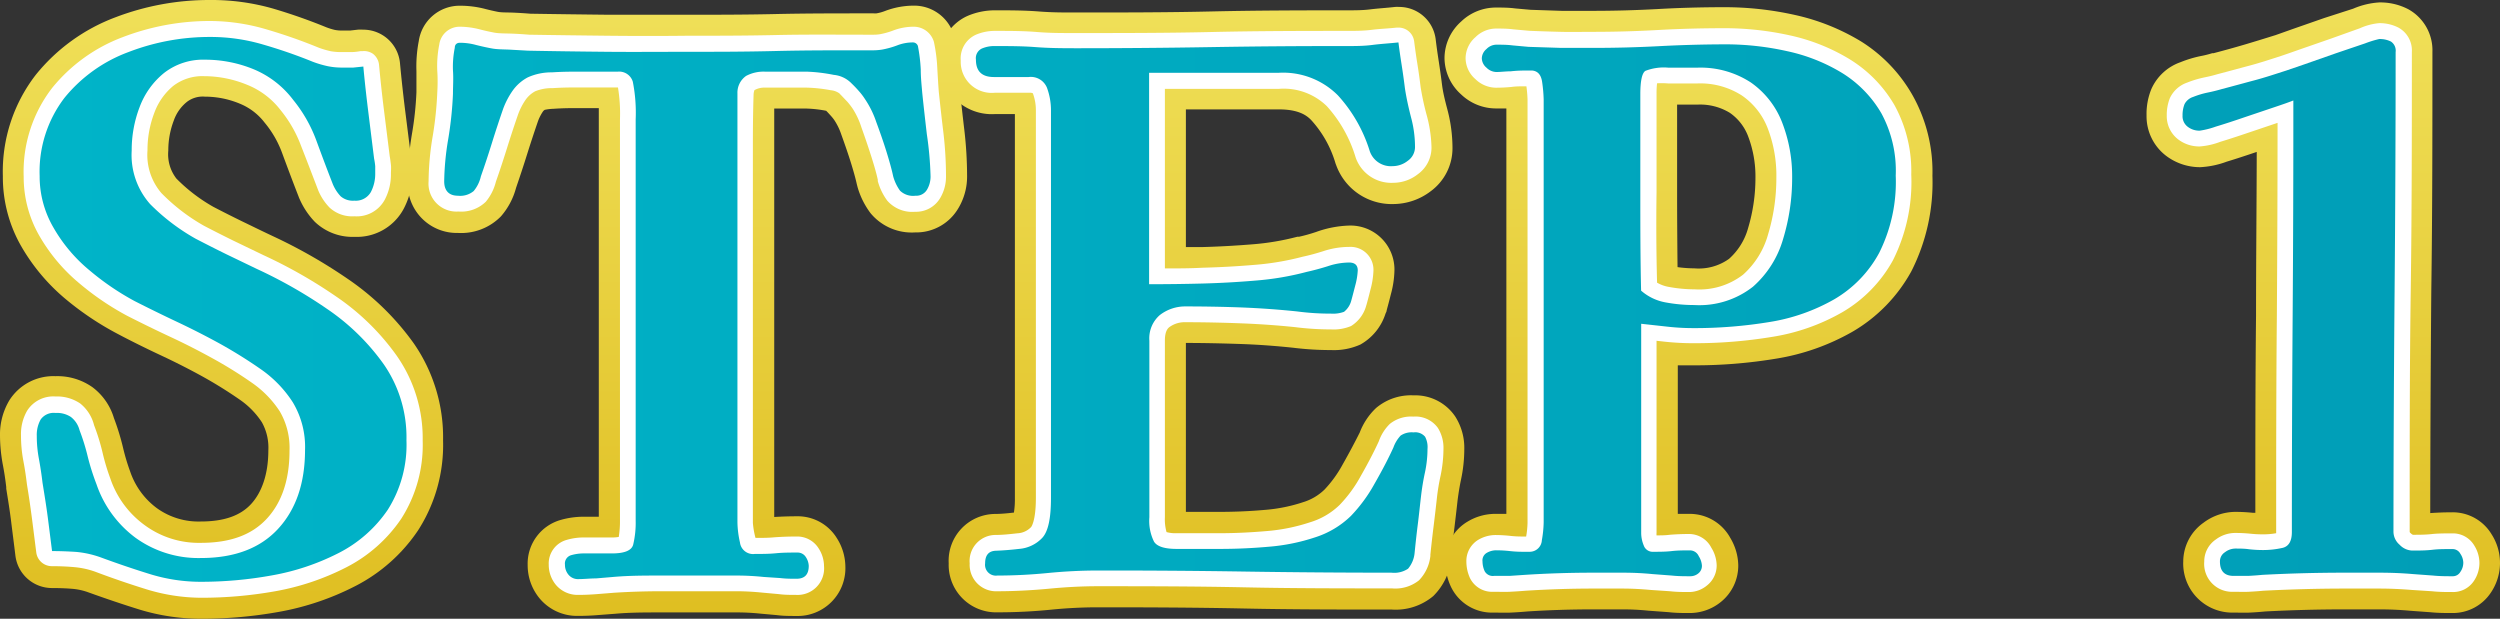 <svg xmlns="http://www.w3.org/2000/svg" xmlns:xlink="http://www.w3.org/1999/xlink" viewBox="0 0 288.16 71.32"><rect x="0" y="0" width="288.16" height="71.32" fill="#333333" stroke="none"/><defs><style>.cls-1{fill:url(#名称未設定グラデーション_163);}.cls-2{fill:#fff;}.cls-3{fill:url(#名称未設定グラデーション_110);}</style><linearGradient id="名称未設定グラデーション_163" x1="144.08" y1="71.32" x2="144.08" gradientUnits="userSpaceOnUse"><stop offset="0" stop-color="#dfbe21"/><stop offset="1" stop-color="#f0e059"/></linearGradient><linearGradient id="名称未設定グラデーション_110" x1="4.24" y1="35.66" x2="283.93" y2="35.66" gradientUnits="userSpaceOnUse"><stop offset="0" stop-color="#00b4c8"/><stop offset="1" stop-color="#009eb7"/></linearGradient></defs><g id="レイヤー_2" data-name="レイヤー 2"><g id="レイヤー_1-2" data-name="レイヤー 1"><path class="cls-1" d="M23.22,71.32a24.29,24.29,0,0,1-7.14-1.06c-1.94-.6-3.94-1.28-5.94-2a7.12,7.12,0,0,0-1.69-.38c-.77-.07-1.61-.1-2.47-.1A4.25,4.25,0,0,1,1.77,64c-.16-1.32-.33-2.63-.49-3.92S.93,57.63.72,56.33l0-.19c-.1-.85-.22-1.67-.37-2.45A19,19,0,0,1,0,50.25a7.71,7.71,0,0,1,1.08-4.11,6,6,0,0,1,5.31-2.78,7,7,0,0,1,4.28,1.28,6.92,6.92,0,0,1,2.46,3.54,28.28,28.28,0,0,1,1.07,3.5A23.85,23.85,0,0,0,15,54.34a8.73,8.73,0,0,0,3.12,4.26,8.2,8.2,0,0,0,5,1.51c2.66,0,4.56-.65,5.81-2s2-3.47,2-6.2a6,6,0,0,0-.74-3.23,9.39,9.39,0,0,0-2.52-2.59,50.27,50.27,0,0,0-4.41-2.74c-1.53-.84-3.09-1.63-4.65-2.36s-3.38-1.62-5-2.48a34.22,34.22,0,0,1-6-4,22.67,22.67,0,0,1-5.09-6A16,16,0,0,1,.33,20.32,18.21,18.21,0,0,1,4.12,8.63,21.47,21.47,0,0,1,13.29,2,30.31,30.31,0,0,1,24.22,0a25.75,25.75,0,0,1,7.29,1c2.06.61,4.11,1.33,6.09,2.14a7.67,7.67,0,0,0,1,.31,4.15,4.15,0,0,0,.83.07c.34,0,.65,0,.93,0l.88-.1a4,4,0,0,1,.6,0A4.25,4.25,0,0,1,46.1,7.24c.16,1.72.35,3.46.56,5.18l.65,5.17a9.76,9.76,0,0,1,.15,1.12A12.14,12.14,0,0,1,47.53,20a8.67,8.67,0,0,1-1,4.07,6.12,6.12,0,0,1-5.67,3.23,6.26,6.26,0,0,1-4.57-1.73,9,9,0,0,1-1.77-2.66,2,2,0,0,1-.09-.22c-.68-1.74-1.32-3.45-1.94-5.13a11.78,11.78,0,0,0-2-3.44,6.87,6.87,0,0,0-2.87-2.18,10.46,10.46,0,0,0-4-.8,3,3,0,0,0-2.07.6,4.75,4.75,0,0,0-1.51,2.13,9.62,9.62,0,0,0-.64,3.48,4.57,4.57,0,0,0,.93,3.23,19.31,19.31,0,0,0,4.26,3.26q1.65.86,3.33,1.68c1.18.57,2.34,1.14,3.49,1.68a59.8,59.8,0,0,1,8.65,4.93,30.28,30.28,0,0,1,7.62,7.43,19,19,0,0,1,3.39,11.2,18.19,18.19,0,0,1-2.88,10.37A19.32,19.32,0,0,1,41,67.53a31.23,31.23,0,0,1-8.87,3A50.31,50.31,0,0,1,23.22,71.32Z"/><path class="cls-1" d="M91.76,71c-.72,0-1.47,0-2.23-.1l-1.88-.17a26.22,26.22,0,0,0-2.77-.14H76.17c-1.75,0-3.5,0-5.21.15L69,70.89c-.81.07-1.61.1-2.37.1a5.62,5.62,0,0,1-4.42-2,6,6,0,0,1-1.39-3.87,5.24,5.24,0,0,1,3.84-5.2,9.62,9.62,0,0,1,2.55-.36c.64,0,1.25,0,1.81,0V13.77c0-.51,0-.94,0-1.31H66.55c-.67,0-1.59,0-2.76.08a5.67,5.67,0,0,0-1,.12.74.74,0,0,0-.2.18A5.12,5.12,0,0,0,62,14c-.41,1.2-.83,2.46-1.23,3.74s-.85,2.64-1.29,3.92a8.18,8.18,0,0,1-1.75,3.29,6.42,6.42,0,0,1-4.94,1.9A5.66,5.66,0,0,1,47,20.9a35.14,35.14,0,0,1,.51-5.62A37.46,37.46,0,0,0,48,10.64v-.12C48,9.78,48,9,48,8.21a15.48,15.48,0,0,1,.27-3.48A4.76,4.76,0,0,1,53,.66,11.46,11.46,0,0,1,56,1.05c.47.12.92.22,1.36.31s1.08.07,1.64.09,1.42.07,2.14.13q4.32.07,9,.12c3.17,0,6.18,0,9,0,3.24,0,6.68,0,10.21-.08s7.12-.08,10.35-.08h1a1.69,1.69,0,0,0,.33,0,5,5,0,0,0,1-.28,9.4,9.4,0,0,1,3.3-.61,4.78,4.78,0,0,1,4.5,3.06,3.64,3.64,0,0,1,.22.71,22.32,22.32,0,0,1,.42,3.35c0,1,.1,1.81.16,2.55.16,1.5.33,3.05.52,4.64a46.11,46.11,0,0,1,.32,5.35,7.09,7.09,0,0,1-1,3.68,5.63,5.63,0,0,1-5,2.8,6.16,6.16,0,0,1-5.12-2.21,9.23,9.23,0,0,1-1.5-3l-.09-.35c-.14-.64-.37-1.47-.68-2.47s-.71-2.15-1.1-3.23a7.11,7.11,0,0,0-.74-1.57l-.09-.14a5,5,0,0,0-.37-.46c-.18-.2-.36-.4-.55-.59h0a14,14,0,0,0-2.37-.26l-2.37,0H89.24c0,1.32,0,2.7,0,4.1v5.84q0,9.45,0,18.89,0,9.12,0,18.25c.85-.05,1.71-.08,2.56-.08A5.29,5.29,0,0,1,96.44,62a6.2,6.2,0,0,1,1,3.26A5.51,5.51,0,0,1,91.76,71Z"/><path class="cls-1" d="M115,70.58a5.47,5.47,0,0,1-5.65-5.65,5.4,5.4,0,0,1,5.33-5.69c.68,0,1.42-.07,2.19-.16a10.2,10.2,0,0,0,.11-1.7V13.15h-.15c-.72,0-1.44,0-2.16,0A6,6,0,0,1,108.32,7a5.42,5.42,0,0,1,3.19-5.16,8,8,0,0,1,3.2-.65c1.67,0,3.34,0,5,.13s3,.12,4.42.12c5.14,0,10.36,0,15.52-.12s10.46-.13,15.65-.13c.88,0,1.76,0,2.64-.11s1.91-.17,2.86-.28a3.85,3.85,0,0,1,.48,0,4.24,4.24,0,0,1,4.2,3.71c.1.84.22,1.68.35,2.52s.27,1.81.38,2.71.35,1.85.61,2.84a17.46,17.46,0,0,1,.6,4.47,6.15,6.15,0,0,1-2.52,5,7.16,7.16,0,0,1-4.29,1.47A6.81,6.81,0,0,1,154,19a2,2,0,0,1-.08-.22,12.72,12.72,0,0,0-2.75-4.9c-.51-.55-1.45-1.27-3.74-1.27H136.69V28.48l1.82,0c1.92-.05,3.9-.16,5.87-.32a29.14,29.14,0,0,0,5.15-.87l.19,0c.64-.14,1.32-.33,2-.56A12.29,12.29,0,0,1,155.5,26a5.07,5.07,0,0,1,5.23,5.14,11.33,11.33,0,0,1-.41,2.77c-.21.84-.38,1.46-.49,1.87,0,.13-.08.25-.13.37a6.27,6.27,0,0,1-2.89,3.56,7.43,7.43,0,0,1-3.38.64,35.2,35.2,0,0,1-4.39-.27c-2-.21-4-.36-6.06-.43s-4.19-.12-6.29-.12V59h3.89c1.69,0,3.45-.07,5.23-.23a18.4,18.4,0,0,0,4.37-.88,6.09,6.09,0,0,0,2.49-1.46,13.66,13.66,0,0,0,2.06-2.84c.8-1.41,1.46-2.66,2-3.74a7.6,7.6,0,0,1,1.88-2.82,6.22,6.22,0,0,1,4.32-1.46A5.56,5.56,0,0,1,167.73,48a6.69,6.69,0,0,1,1.05,3.77,16.89,16.89,0,0,1-.39,3.57c-.16.78-.29,1.58-.39,2.39-.11,1-.24,2.13-.38,3.27s-.25,2.14-.36,3.21c0,.12,0,.24,0,.36a7.17,7.17,0,0,1-2.05,4.13,6.72,6.72,0,0,1-4.77,1.56c-5.65,0-11.36,0-17-.12S132.13,70,126.57,70c-1.78,0-3.59.09-5.39.27A61.84,61.84,0,0,1,115,70.58Z"/><path class="cls-1" d="M194.79,70.66c-.79,0-1.63,0-2.47-.1L190,70.39a28.86,28.86,0,0,0-3-.15h-3.4c-2.53,0-5.08.08-7.56.24-.64.06-1.27.1-1.89.13s-1.32,0-2,0a5.24,5.24,0,0,1-4.92-3,6.84,6.84,0,0,1-.64-2.9,5.24,5.24,0,0,1,2.59-4.6,6.19,6.19,0,0,1,3.22-.88c.41,0,.82,0,1.23,0V12.5c-.4,0-.82,0-1.23,0a5.82,5.82,0,0,1-4-1.63,5.67,5.67,0,0,1-1.9-4.19,5.67,5.67,0,0,1,1.91-4.19,5.78,5.78,0,0,1,4-1.62c.71,0,1.46,0,2.22.1l1.79.16,3.58.12c1.22,0,2.42,0,3.6,0,2.46,0,4.93-.07,7.36-.2,2.59-.15,5.22-.22,7.81-.22a37.23,37.23,0,0,1,8.1.89,25.08,25.08,0,0,1,7.65,3.06A17.47,17.47,0,0,1,220.46,11a18,18,0,0,1,2.28,9.27,22.59,22.59,0,0,1-2.43,11,18.14,18.14,0,0,1-6.76,6.95,26.09,26.09,0,0,1-8.89,3.13,57.23,57.23,0,0,1-9.53.76c-.58,0-1.16,0-1.74,0V59.23l1.4,0A5.33,5.33,0,0,1,199.44,62a6.36,6.36,0,0,1,.92,3.16,5.38,5.38,0,0,1-2,4.22A5.7,5.7,0,0,1,194.79,70.66Zm-1.43-39.87a14.38,14.38,0,0,0,1.93.14,6,6,0,0,0,4-1.09,7.35,7.35,0,0,0,2.2-3.54,20.12,20.12,0,0,0,.85-5.81,13,13,0,0,0-.86-4.82A5.75,5.75,0,0,0,199.38,13a6.57,6.57,0,0,0-3.76-.94c-.62,0-1.25,0-1.87,0l-.44,0V22.15C193.31,25.07,193.33,28,193.36,30.79Z"/><path class="cls-1" d="M282.68,70.66c-.8,0-1.63,0-2.53-.09l-2.33-.17c-1.2-.11-2.39-.16-3.59-.16h-4c-3,0-6.11.08-9.14.24-.59.06-1.17.1-1.76.13s-1.25,0-1.87,0a5.66,5.66,0,0,1-5.81-5.9A5.5,5.5,0,0,1,254,60.24,6.2,6.2,0,0,1,257.64,59a20.15,20.15,0,0,1,2.06.11l.26,0c0-7.58,0-15.21.08-22.7,0-6.41.07-12.74.08-18.9h0c-1.27.43-2.42.81-3.45,1.12a10.19,10.19,0,0,1-3.06.64,6.48,6.48,0,0,1-4-1.36,5.74,5.74,0,0,1-2.19-4.61,7.55,7.55,0,0,1,.54-3,5.75,5.75,0,0,1,3.37-3.13,13.19,13.19,0,0,1,2.4-.72,11.8,11.8,0,0,0,1.27-.32l.15,0c1.22-.32,2.42-.65,3.6-1s2.38-.72,3.56-1.09l2-.71,3.58-1.25L271.24,1a9,9,0,0,1,3-.72,7,7,0,0,1,3.36.79A5.4,5.4,0,0,1,280.37,6c0,9.11,0,18.41-.13,27.65-.07,8.51-.11,17.08-.12,25.49.86-.06,1.72-.09,2.56-.09a5.23,5.23,0,0,1,4.52,2.55,6.1,6.1,0,0,1-.08,6.69A5.26,5.26,0,0,1,282.68,70.66Z"/><path class="cls-2" d="M23.22,68.9a21.73,21.73,0,0,1-6.42-1c-1.9-.59-3.86-1.26-5.82-2a9.61,9.61,0,0,0-2.31-.52c-.85-.08-1.75-.12-2.69-.12a1.81,1.81,0,0,1-1.8-1.59c-.17-1.32-.33-2.63-.5-3.93s-.35-2.55-.57-3.87c-.12-1-.25-1.87-.41-2.7a15.85,15.85,0,0,1-.28-3,5.36,5.36,0,0,1,.72-2.85,3.57,3.57,0,0,1,3.25-1.62,4.75,4.75,0,0,1,2.86.81A4.63,4.63,0,0,1,10.84,49a24.45,24.45,0,0,1,1,3.25,24.73,24.73,0,0,0,.89,2.94,11,11,0,0,0,4,5.38,10.52,10.52,0,0,0,6.43,2c3.37,0,5.85-.91,7.58-2.77s2.63-4.48,2.63-7.85a8.33,8.33,0,0,0-1.12-4.53,11.86,11.86,0,0,0-3.17-3.27,49.48,49.48,0,0,0-4.64-2.88c-1.56-.86-3.17-1.68-4.78-2.43s-3.33-1.59-5-2.44a31.71,31.71,0,0,1-5.51-3.74,20.25,20.25,0,0,1-4.55-5.37,13.6,13.6,0,0,1-1.87-6.93A15.81,15.81,0,0,1,6,10.15a19.11,19.11,0,0,1,8.15-5.87A28,28,0,0,1,24.22,2.42a23.22,23.22,0,0,1,6.61,1,60.67,60.67,0,0,1,5.94,2.09,10.69,10.69,0,0,0,1.38.4A6.71,6.71,0,0,0,39.47,6c.4,0,.77,0,1.11,0s.7-.06,1-.11l.26,0A1.81,1.81,0,0,1,43,6.21a1.84,1.84,0,0,1,.69,1.26c.16,1.74.35,3.5.57,5.25L44.92,18c.06.32.1.64.14,1s0,.72,0,1a6.23,6.23,0,0,1-.7,3,3.67,3.67,0,0,1-3.52,1.93,3.83,3.83,0,0,1-2.85-1,6.37,6.37,0,0,1-1.29-1.94c-.7-1.82-1.34-3.51-2-5.18a14.51,14.51,0,0,0-2.37-4.13,9.11,9.11,0,0,0-3.83-2.9,13.08,13.08,0,0,0-4.95-1,5.51,5.51,0,0,0-3.59,1.13A7.27,7.27,0,0,0,17.79,13,12,12,0,0,0,17,17.34a6.76,6.76,0,0,0,1.6,4.91A22,22,0,0,0,23.47,26c1.08.57,2.24,1.15,3.41,1.73l3.51,1.69a56.16,56.16,0,0,1,8.33,4.74,27.59,27.59,0,0,1,7,6.83,16.58,16.58,0,0,1,3,9.8,15.79,15.79,0,0,1-2.47,9,17,17,0,0,1-6.35,5.61,29.11,29.11,0,0,1-8.18,2.75A48.28,48.28,0,0,1,23.22,68.9Z"/><path class="cls-2" d="M91.76,68.57c-.65,0-1.33,0-2-.09l-1.87-.17c-1-.1-2-.16-3-.16H76.17c-1.8,0-3.6.06-5.36.17l-2,.16c-.74.06-1.47.09-2.17.09a3.27,3.27,0,0,1-2.56-1.15,3.63,3.63,0,0,1-.83-2.33,2.82,2.82,0,0,1,2.07-2.86,6.89,6.89,0,0,1,1.9-.28c.64,0,1.24,0,1.79,0s1,0,1.52,0a4.31,4.31,0,0,0,.79-.06A11.23,11.23,0,0,0,71.46,60V13.77a18.55,18.55,0,0,0-.23-3.69h-.09c-.92,0-2.45,0-4.59,0-.7,0-1.65,0-2.86.08a5,5,0,0,0-2,.36,3.24,3.24,0,0,0-1.12,1,7.45,7.45,0,0,0-.86,1.69c-.43,1.24-.85,2.52-1.26,3.83s-.84,2.63-1.29,3.9A5.78,5.78,0,0,1,56,23.25a4.05,4.05,0,0,1-3.16,1.13A3.22,3.22,0,0,1,49.4,20.9a32.62,32.62,0,0,1,.48-5.23,40.52,40.52,0,0,0,.52-4.95c.05-.87.06-1.72,0-2.58a12.77,12.77,0,0,1,.23-3A2.37,2.37,0,0,1,53,3.08a9.37,9.37,0,0,1,2.32.31c.57.15,1.12.27,1.65.37s1.23.09,1.86.11S60.28,3.94,61,4q4.36.07,9.09.12t9.07,0c3.25,0,6.7,0,10.25-.08S96.51,4,99.72,4h1a4.23,4.23,0,0,0,.73-.06,8.87,8.87,0,0,0,1.44-.4,6.59,6.59,0,0,1,2.43-.46,2.42,2.42,0,0,1,2.26,1.55,1.58,1.58,0,0,1,.09.31,18.64,18.64,0,0,1,.37,3c.06,1,.11,1.9.17,2.66.16,1.48.33,3.06.53,4.69a43.19,43.19,0,0,1,.3,5.06,4.8,4.8,0,0,1-.66,2.46,3.23,3.23,0,0,1-2.9,1.6,3.83,3.83,0,0,1-3.21-1.28,6.84,6.84,0,0,1-1.09-2.25.83.83,0,0,1,0-.15c-.15-.71-.41-1.62-.75-2.69s-.73-2.22-1.13-3.33a9.11,9.11,0,0,0-1-2.16,8.15,8.15,0,0,0-.62-.81l-.77-.81a1.14,1.14,0,0,1-.15-.16,2,2,0,0,0-1-.37,17.66,17.66,0,0,0-2.77-.3l-2.43,0H88.19a2.31,2.31,0,0,0-1.23.29,1.74,1.74,0,0,0-.1.57c-.06,1.79-.08,3.71-.08,5.66v5.84q0,9.45,0,18.9t0,18.91A9.69,9.69,0,0,0,87.08,62c.78,0,1.5,0,2.19-.07.85-.06,1.72-.09,2.57-.09a2.91,2.91,0,0,1,2.54,1.4,3.8,3.8,0,0,1,.6,2A3.06,3.06,0,0,1,91.76,68.57Z"/><path class="cls-2" d="M115,68.15a3.05,3.05,0,0,1-3.23-3.22,3,3,0,0,1,3-3.27c.77,0,1.61-.09,2.5-.19a2.32,2.32,0,0,0,1.58-.72s.55-.63.55-3.37V12.69a5.59,5.59,0,0,0-.35-1.94.84.84,0,0,0-.4-.06c-.64,0-1.28,0-1.92,0s-1.38,0-2.06,0A3.57,3.57,0,0,1,110.74,7,3,3,0,0,1,112.49,4a5.57,5.57,0,0,1,2.22-.44c1.63,0,3.25,0,4.82.13s3,.12,4.55.12c5.15,0,10.38,0,15.56-.12s10.43-.13,15.61-.13c.94,0,1.9,0,2.84-.12S160,3.29,161,3.18h.2A1.81,1.81,0,0,1,163,4.76c.11.86.23,1.73.37,2.59s.27,1.81.38,2.71a31.32,31.32,0,0,0,.66,3.08A15.43,15.43,0,0,1,165,17a3.77,3.77,0,0,1-1.56,3.07,4.6,4.6,0,0,1-2.83,1,4.35,4.35,0,0,1-4.35-2.91,15.42,15.42,0,0,0-3.32-5.92,7.12,7.12,0,0,0-5.51-2H134.27V30.94c1.46,0,2.91,0,4.31-.08,2-.05,4-.16,6-.33a31.14,31.14,0,0,0,5.57-.94c.8-.17,1.56-.38,2.35-.63a9.57,9.57,0,0,1,3-.5,2.64,2.64,0,0,1,2.81,2.72,9.54,9.54,0,0,1-.34,2.18c-.2.81-.36,1.4-.47,1.8a1,1,0,0,0-.05.16,4,4,0,0,1-1.72,2.26,5.18,5.18,0,0,1-2.3.39,32.94,32.94,0,0,1-4.13-.26c-2-.21-4.12-.36-6.22-.44s-4.27-.13-6.4-.13a3,3,0,0,0-1.9.57c-.12.1-.51.4-.51,1.52V59.62a5.44,5.44,0,0,0,.19,1.71,3.73,3.73,0,0,0,1.14.13h5c1.76,0,3.59-.09,5.44-.25a21.23,21.23,0,0,0,4.93-1,8.35,8.35,0,0,0,3.43-2,15.38,15.38,0,0,0,2.45-3.35c.85-1.49,1.55-2.84,2.08-4a5.2,5.2,0,0,1,1.27-2,3.88,3.88,0,0,1,2.7-.84,3.17,3.17,0,0,1,2.84,1.31,4.33,4.33,0,0,1,.64,2.42,15.57,15.57,0,0,1-.33,3.07,24.49,24.49,0,0,0-.43,2.61c-.11,1-.24,2.13-.38,3.25s-.26,2.18-.37,3.27a.77.77,0,0,1,0,.15,4.77,4.77,0,0,1-1.31,2.79,4.36,4.36,0,0,1-3.13.93c-5.64,0-11.34,0-16.94-.12s-11.3-.13-16.88-.13c-1.86,0-3.75.1-5.63.28S116.94,68.15,115,68.15Z"/><path class="cls-2" d="M194.79,68.24c-.73,0-1.51,0-2.29-.09L190.27,68c-1.09-.1-2.17-.16-3.27-.16h-3.4c-2.6,0-5.21.09-7.76.25-.59.05-1.21.09-1.81.12s-1.23,0-1.87,0a2.84,2.84,0,0,1-2.73-1.59,4.63,4.63,0,0,1-.41-1.89,2.85,2.85,0,0,1,1.39-2.52,3.93,3.93,0,0,1,2-.54,16.28,16.28,0,0,1,1.69.1,12,12,0,0,0,1.38.07h.43a10.29,10.29,0,0,0,.16-1.58V11.45a14.81,14.81,0,0,0-.13-1.5h-.22c-.48,0-1,0-1.48.07a18.23,18.23,0,0,1-1.83.09,3.45,3.45,0,0,1-2.36-1,3.23,3.23,0,0,1-1.12-2.41,3.24,3.24,0,0,1,1.13-2.41,3.41,3.41,0,0,1,2.35-1c.64,0,1.32,0,2,.09l1.87.17c1.18.05,2.42.09,3.65.12s2.45,0,3.65,0c2.5,0,5-.07,7.49-.21s5.14-.21,7.68-.21a34.84,34.84,0,0,1,7.57.83,22.42,22.42,0,0,1,6.9,2.76,15.17,15.17,0,0,1,5.14,5.27,15.78,15.78,0,0,1,1.94,8A20.08,20.08,0,0,1,218.19,30a15.68,15.68,0,0,1-5.86,6,23.64,23.64,0,0,1-8.07,2.83,54.65,54.65,0,0,1-9.13.73,30.69,30.69,0,0,1-3.19-.17l-1-.11v22.1a2.11,2.11,0,0,0,0,.33c.52,0,1,0,1.53-.07.74-.06,1.5-.09,2.25-.09a2.9,2.9,0,0,1,2.54,1.59,4,4,0,0,1,.61,2,2.93,2.93,0,0,1-1.1,2.33A3.26,3.26,0,0,1,194.79,68.24ZM191,32.58a4.08,4.08,0,0,0,1.41.5,16.44,16.44,0,0,0,2.92.27,8.26,8.26,0,0,0,5.57-1.68A9.68,9.68,0,0,0,203.8,27a22.44,22.44,0,0,0,.95-6.51,15.19,15.19,0,0,0-1-5.71,8.11,8.11,0,0,0-3-3.79,8.87,8.87,0,0,0-5.14-1.37c-.58,0-1.17,0-1.75,0s-1,0-1.56,0A9.85,9.85,0,0,0,191,9.6a9.74,9.74,0,0,0-.06,1.19V22.15C190.89,25.68,190.91,29.19,191,32.58Z"/><path class="cls-2" d="M282.68,68.24c-.74,0-1.51,0-2.36-.09L278,68c-1.24-.1-2.5-.16-3.77-.16h-4c-3.11,0-6.26.09-9.36.25-.5.05-1.08.09-1.66.12s-1.17,0-1.75,0a3.22,3.22,0,0,1-3.39-3.48,3.06,3.06,0,0,1,1.34-2.55,3.73,3.73,0,0,1,2.21-.75,18,18,0,0,1,1.81.09,13.3,13.3,0,0,0,1.43.07,8.28,8.28,0,0,0,1.5-.13v-.13c0-8.3,0-16.67.08-24.88.05-7.59.08-15.08.08-22.29l-3.23,1.09c-1.24.42-2.36.79-3.38,1.1a8.42,8.42,0,0,1-2.35.53,4,4,0,0,1-2.53-.84,3.37,3.37,0,0,1-1.28-2.71,5.28,5.28,0,0,1,.35-2,3.43,3.43,0,0,1,2-1.81,12,12,0,0,1,2-.6c.5-.1,1-.22,1.5-.37,1.31-.34,2.54-.68,3.74-1s2.4-.72,3.61-1.11c.3-.1,1-.34,2.1-.73l3.57-1.24L272,3.26a7,7,0,0,1,2.21-.59,4.72,4.72,0,0,1,2.22.5A3,3,0,0,1,278,6c0,9.1,0,18.4-.13,27.62s-.12,18.57-.12,27.68c0,0,0,.08.13.17a.68.68,0,0,0,.24.17c.7,0,1.44,0,2.16-.08s1.65-.08,2.45-.08a2.85,2.85,0,0,1,2.46,1.39,3.83,3.83,0,0,1,.6,2,3.73,3.73,0,0,1-.63,2.08A2.87,2.87,0,0,1,282.68,68.24Z"/><path class="cls-3" d="M46.85,50.75a14,14,0,0,1-2.15,8,15.15,15.15,0,0,1-5.68,5,27.29,27.29,0,0,1-7.67,2.57,45.61,45.61,0,0,1-8.13.74,19.83,19.83,0,0,1-5.88-.87q-2.82-.87-5.72-1.94a11.46,11.46,0,0,0-2.78-.63C7.93,63.56,7,63.52,6,63.52c-.17-1.33-.33-2.64-.5-3.94S5.12,57,4.9,55.64c-.11-.94-.25-1.85-.41-2.73a14.09,14.09,0,0,1-.25-2.66,3.61,3.61,0,0,1,.45-1.9,1.83,1.83,0,0,1,1.7-.75,2.91,2.91,0,0,1,1.78.46,2.82,2.82,0,0,1,1,1.53,24.28,24.28,0,0,1,.95,3.07,27,27,0,0,0,1,3.15A12.85,12.85,0,0,0,15.64,62a12.38,12.38,0,0,0,7.5,2.32q5.81,0,8.91-3.36t3.11-9.08a10,10,0,0,0-1.41-5.51,13.61,13.61,0,0,0-3.64-3.78,54.58,54.58,0,0,0-4.81-3q-2.41-1.32-4.89-2.49t-4.9-2.4a30.28,30.28,0,0,1-5.18-3.53,17.91,17.91,0,0,1-4.14-4.89,11.71,11.71,0,0,1-1.62-6,14,14,0,0,1,2.86-9A17.18,17.18,0,0,1,14.81,6a26,26,0,0,1,9.41-1.74,21.35,21.35,0,0,1,6.09.87,58,58,0,0,1,5.77,2,12.2,12.2,0,0,0,1.7.5,8.22,8.22,0,0,0,1.69.16c.45,0,.86,0,1.25,0l1.16-.12c.16,1.77.36,3.53.58,5.3l.66,5.31a7.91,7.91,0,0,1,.13.87c0,.3,0,.59,0,.87a4.5,4.5,0,0,1-.5,2.11,2,2,0,0,1-1.91,1,2.16,2.16,0,0,1-1.57-.5,4.64,4.64,0,0,1-.91-1.41c-.67-1.71-1.3-3.4-1.91-5.06a16.33,16.33,0,0,0-2.65-4.64A11,11,0,0,0,29.28,8a14.74,14.74,0,0,0-5.64-1.12,7.32,7.32,0,0,0-4.73,1.53,9.17,9.17,0,0,0-2.82,3.94,13.86,13.86,0,0,0-.91,5,8.53,8.53,0,0,0,2.12,6.17,23.75,23.75,0,0,0,5.26,4c1.16.6,2.34,1.2,3.52,1.78L29.61,31a54.48,54.48,0,0,1,8.08,4.6A25.68,25.68,0,0,1,44.24,42,14.77,14.77,0,0,1,46.85,50.75Z"/><path class="cls-3" d="M107.26,20.32a2.94,2.94,0,0,1-.41,1.54,1.43,1.43,0,0,1-1.33.7,2.17,2.17,0,0,1-1.78-.58,5.24,5.24,0,0,1-.79-1.66c-.16-.77-.43-1.73-.78-2.86s-.75-2.26-1.17-3.4a10.91,10.91,0,0,0-1.28-2.61A7.45,7.45,0,0,0,99,10.5c-.27-.31-.55-.6-.83-.87a3.27,3.27,0,0,0-2.07-1A19.23,19.23,0,0,0,93,8.26c-1,0-1.88,0-2.48,0H88.19A4.26,4.26,0,0,0,86,8.75a2.35,2.35,0,0,0-1,2C85,12.67,85,14.59,85,16.55v5.84q0,9.46,0,18.91t0,18.9a11.18,11.18,0,0,0,.29,2.32A1.52,1.52,0,0,0,87,63.85c.83,0,1.64,0,2.45-.08s1.61-.08,2.44-.08a1.11,1.11,0,0,1,1,.53,2,2,0,0,1,.33,1c0,1-.47,1.49-1.41,1.49-.61,0-1.23,0-1.87-.08L88,66.5a30.21,30.21,0,0,0-3.15-.16H76.17c-1.82,0-3.65,0-5.47.16l-2,.17c-.69,0-1.37.08-2,.08a1.41,1.41,0,0,1-1.16-.49,1.77,1.77,0,0,1-.42-1.17A1,1,0,0,1,65.81,64a5.18,5.18,0,0,1,1.41-.21c.61,0,1.17,0,1.7,0s1.06,0,1.61,0c1.44,0,2.26-.33,2.45-1A10.81,10.81,0,0,0,73.27,60V13.77a18.42,18.42,0,0,0-.33-4.35A1.64,1.64,0,0,0,71.2,8.26c-.94,0-2.49,0-4.65,0-.72,0-1.7,0-2.94.08a6.61,6.61,0,0,0-2.78.58,5,5,0,0,0-1.74,1.53A9.19,9.19,0,0,0,58,12.53c-.44,1.27-.87,2.57-1.28,3.89s-.84,2.63-1.29,3.9a4.07,4.07,0,0,1-.83,1.7,2.43,2.43,0,0,1-1.82.54c-1,0-1.58-.55-1.58-1.66A31.27,31.27,0,0,1,51.67,16a42.46,42.46,0,0,0,.54-5.18c0-.89.07-1.79,0-2.7a11.14,11.14,0,0,1,.21-2.61c0-.39.25-.58.58-.58a7.11,7.11,0,0,1,1.86.25c.64.16,1.26.3,1.87.41s1.34.1,2,.13l2.12.12c2.92.06,6,.1,9.16.13s6.2,0,9.08,0c3.26,0,6.68,0,10.28-.09s7-.08,10.28-.08h1a6.83,6.83,0,0,0,1-.08,10.12,10.12,0,0,0,1.79-.5,5,5,0,0,1,1.78-.33.6.6,0,0,1,.58.41,19.16,19.16,0,0,1,.33,2.7c0,1,.11,1.92.17,2.69.16,1.55.34,3.14.53,4.77A39.81,39.81,0,0,1,107.26,20.32Z"/><path class="cls-3" d="M164.54,51.75a13.17,13.17,0,0,1-.29,2.69c-.2.91-.35,1.84-.46,2.78s-.23,2.13-.37,3.23-.26,2.21-.37,3.32a3.3,3.3,0,0,1-.75,1.78,2.87,2.87,0,0,1-1.91.46q-8.44,0-16.91-.13t-16.91-.12c-1.94,0-3.87.1-5.81.29s-3.87.29-5.8.29a1.25,1.25,0,0,1-1.41-1.41c0-.94.41-1.42,1.24-1.45s1.71-.1,2.65-.21a4.11,4.11,0,0,0,2.7-1.28c.69-.75,1-2.28,1-4.61V12.69a7.53,7.53,0,0,0-.46-2.57,2,2,0,0,0-2.11-1.24c-.67,0-1.33,0-2,0s-1.33,0-2,0c-1.39,0-2.08-.66-2.08-2a1.23,1.23,0,0,1,.67-1.28,3.57,3.57,0,0,1,1.49-.29c1.6,0,3.18,0,4.72.12s3.1.13,4.65.13q7.79,0,15.59-.13t15.58-.12c1,0,2,0,3-.13s2-.18,3-.29c.11.89.24,1.77.38,2.66s.26,1.77.37,2.65c.16,1.05.4,2.15.7,3.32a13.09,13.09,0,0,1,.46,3.39,1.93,1.93,0,0,1-.83,1.62,2.81,2.81,0,0,1-1.74.62,2.57,2.57,0,0,1-2.65-1.74A16.93,16.93,0,0,0,154.22,11a8.91,8.91,0,0,0-6.84-2.61H132.45V32.76q3.15,0,6.18-.08t6.09-.34a32.78,32.78,0,0,0,5.89-1c.77-.17,1.59-.39,2.45-.66a7.83,7.83,0,0,1,2.44-.42c.67,0,1,.31,1,.91a8.08,8.08,0,0,1-.29,1.74c-.2.78-.35,1.36-.46,1.75a2.43,2.43,0,0,1-.83,1.28,3.65,3.65,0,0,1-1.49.21,29.37,29.37,0,0,1-3.9-.25q-3.15-.33-6.38-.46c-2.16-.08-4.31-.12-6.47-.12a4.77,4.77,0,0,0-3,1,3.55,3.55,0,0,0-1.2,2.95V59.62a5.41,5.41,0,0,0,.54,2.82c.36.56,1.23.83,2.61.83h5c1.82,0,3.69-.08,5.59-.25a22.56,22.56,0,0,0,5.35-1.08,10.46,10.46,0,0,0,4.15-2.48,17.66,17.66,0,0,0,2.73-3.73q1.33-2.32,2.16-4.15a4,4,0,0,1,.83-1.37,2.25,2.25,0,0,1,1.49-.37,1.48,1.48,0,0,1,1.33.5A2.53,2.53,0,0,1,164.54,51.75Z"/><path class="cls-3" d="M218.51,20.24a18.28,18.28,0,0,1-1.91,8.91,13.75,13.75,0,0,1-5.18,5.35A22,22,0,0,1,204,37.11a53.17,53.17,0,0,1-8.83.71,27.24,27.24,0,0,1-3-.17l-3-.33V61.45a3.78,3.78,0,0,0,.29,1.41,1.09,1.09,0,0,0,1.12.74c.71,0,1.42,0,2.11-.08s1.4-.08,2.11-.08a1.1,1.1,0,0,1,1,.66,2.33,2.33,0,0,1,.37,1.08,1.11,1.11,0,0,1-.41.91,1.44,1.44,0,0,1-.92.33c-.71,0-1.43,0-2.15-.08l-2.24-.17c-1.11-.11-2.24-.16-3.4-.16h-3.4q-4,0-7.88.25l-1.78.12c-.58,0-1.17,0-1.78,0a1.07,1.07,0,0,1-1.08-.54,2.73,2.73,0,0,1-.25-1.12,1,1,0,0,1,.5-1,2.13,2.13,0,0,1,1.08-.29,14.87,14.87,0,0,1,1.49.08,13.19,13.19,0,0,0,1.58.09h.82a1.4,1.4,0,0,0,1.37-1.33,12.87,12.87,0,0,0,.21-2.07V11.45a17,17,0,0,0-.17-1.95c-.11-.85-.49-1.31-1.16-1.37h-.83a15.2,15.2,0,0,0-1.65.09c-.56,0-1.11.08-1.66.08a1.65,1.65,0,0,1-1.12-.5,1.45,1.45,0,0,1-.54-1.08,1.45,1.45,0,0,1,.54-1.07,1.61,1.61,0,0,1,1.12-.5c.61,0,1.23,0,1.86.08l1.87.17,3.77.12c1.25,0,2.47,0,3.69,0q3.81,0,7.59-.2t7.58-.21a32.51,32.51,0,0,1,7.18.79,20.33,20.33,0,0,1,6.34,2.52,13.33,13.33,0,0,1,4.52,4.65A13.91,13.91,0,0,1,218.51,20.24Zm-11.94.25a17.17,17.17,0,0,0-1.16-6.39,10,10,0,0,0-3.61-4.6,10.6,10.6,0,0,0-6.18-1.7c-.55,0-1.1,0-1.65,0s-1.11,0-1.66,0a5.88,5.88,0,0,0-2.66.37c-.38.25-.58,1.15-.58,2.7V22.15c0,3.81,0,7.6.09,11.35a5.84,5.84,0,0,0,2.9,1.37,18,18,0,0,0,3.23.29,10,10,0,0,0,6.76-2.11,11.57,11.57,0,0,0,3.48-5.51A24.11,24.11,0,0,0,206.57,20.49Z"/><path class="cls-3" d="M283.93,64.85a1.84,1.84,0,0,1-.34,1.07,1,1,0,0,1-.91.5c-.72,0-1.46,0-2.24-.08l-2.32-.17c-1.27-.11-2.57-.16-3.89-.16h-4q-4.74,0-9.46.25-.82.08-1.65.12c-.56,0-1.11,0-1.66,0-1.05,0-1.58-.55-1.58-1.66a1.24,1.24,0,0,1,.58-1.07,2,2,0,0,1,1.16-.42c.55,0,1.09,0,1.62.08a14.13,14.13,0,0,0,1.62.09,10.32,10.32,0,0,0,2.24-.25c.71-.17,1.07-.78,1.07-1.83q0-12.44.09-24.87t.08-24.87c-.39.16-1.12.42-2.2.78l-3.44,1.16c-1.22.42-2.32.78-3.32,1.08a9.39,9.39,0,0,1-1.82.46,2.19,2.19,0,0,1-1.41-.46,1.52,1.52,0,0,1-.58-1.28A3.46,3.46,0,0,1,251.8,12a1.7,1.7,0,0,1,1-.83,9.8,9.8,0,0,1,1.66-.5c.55-.11,1.11-.25,1.66-.41,1.27-.33,2.52-.68,3.73-1s2.43-.73,3.65-1.12l2.16-.74,3.56-1.25L272.61,5a12.44,12.44,0,0,1,1.62-.5,2.88,2.88,0,0,1,1.36.29A1.26,1.26,0,0,1,276.13,6q0,13.76-.12,27.61t-.13,27.69a2,2,0,0,0,.71,1.49,2.09,2.09,0,0,0,1.45.67c.77,0,1.55,0,2.32-.09s1.55-.08,2.32-.08a1,1,0,0,1,.91.54A1.91,1.91,0,0,1,283.93,64.85Z"/></g></g></svg>